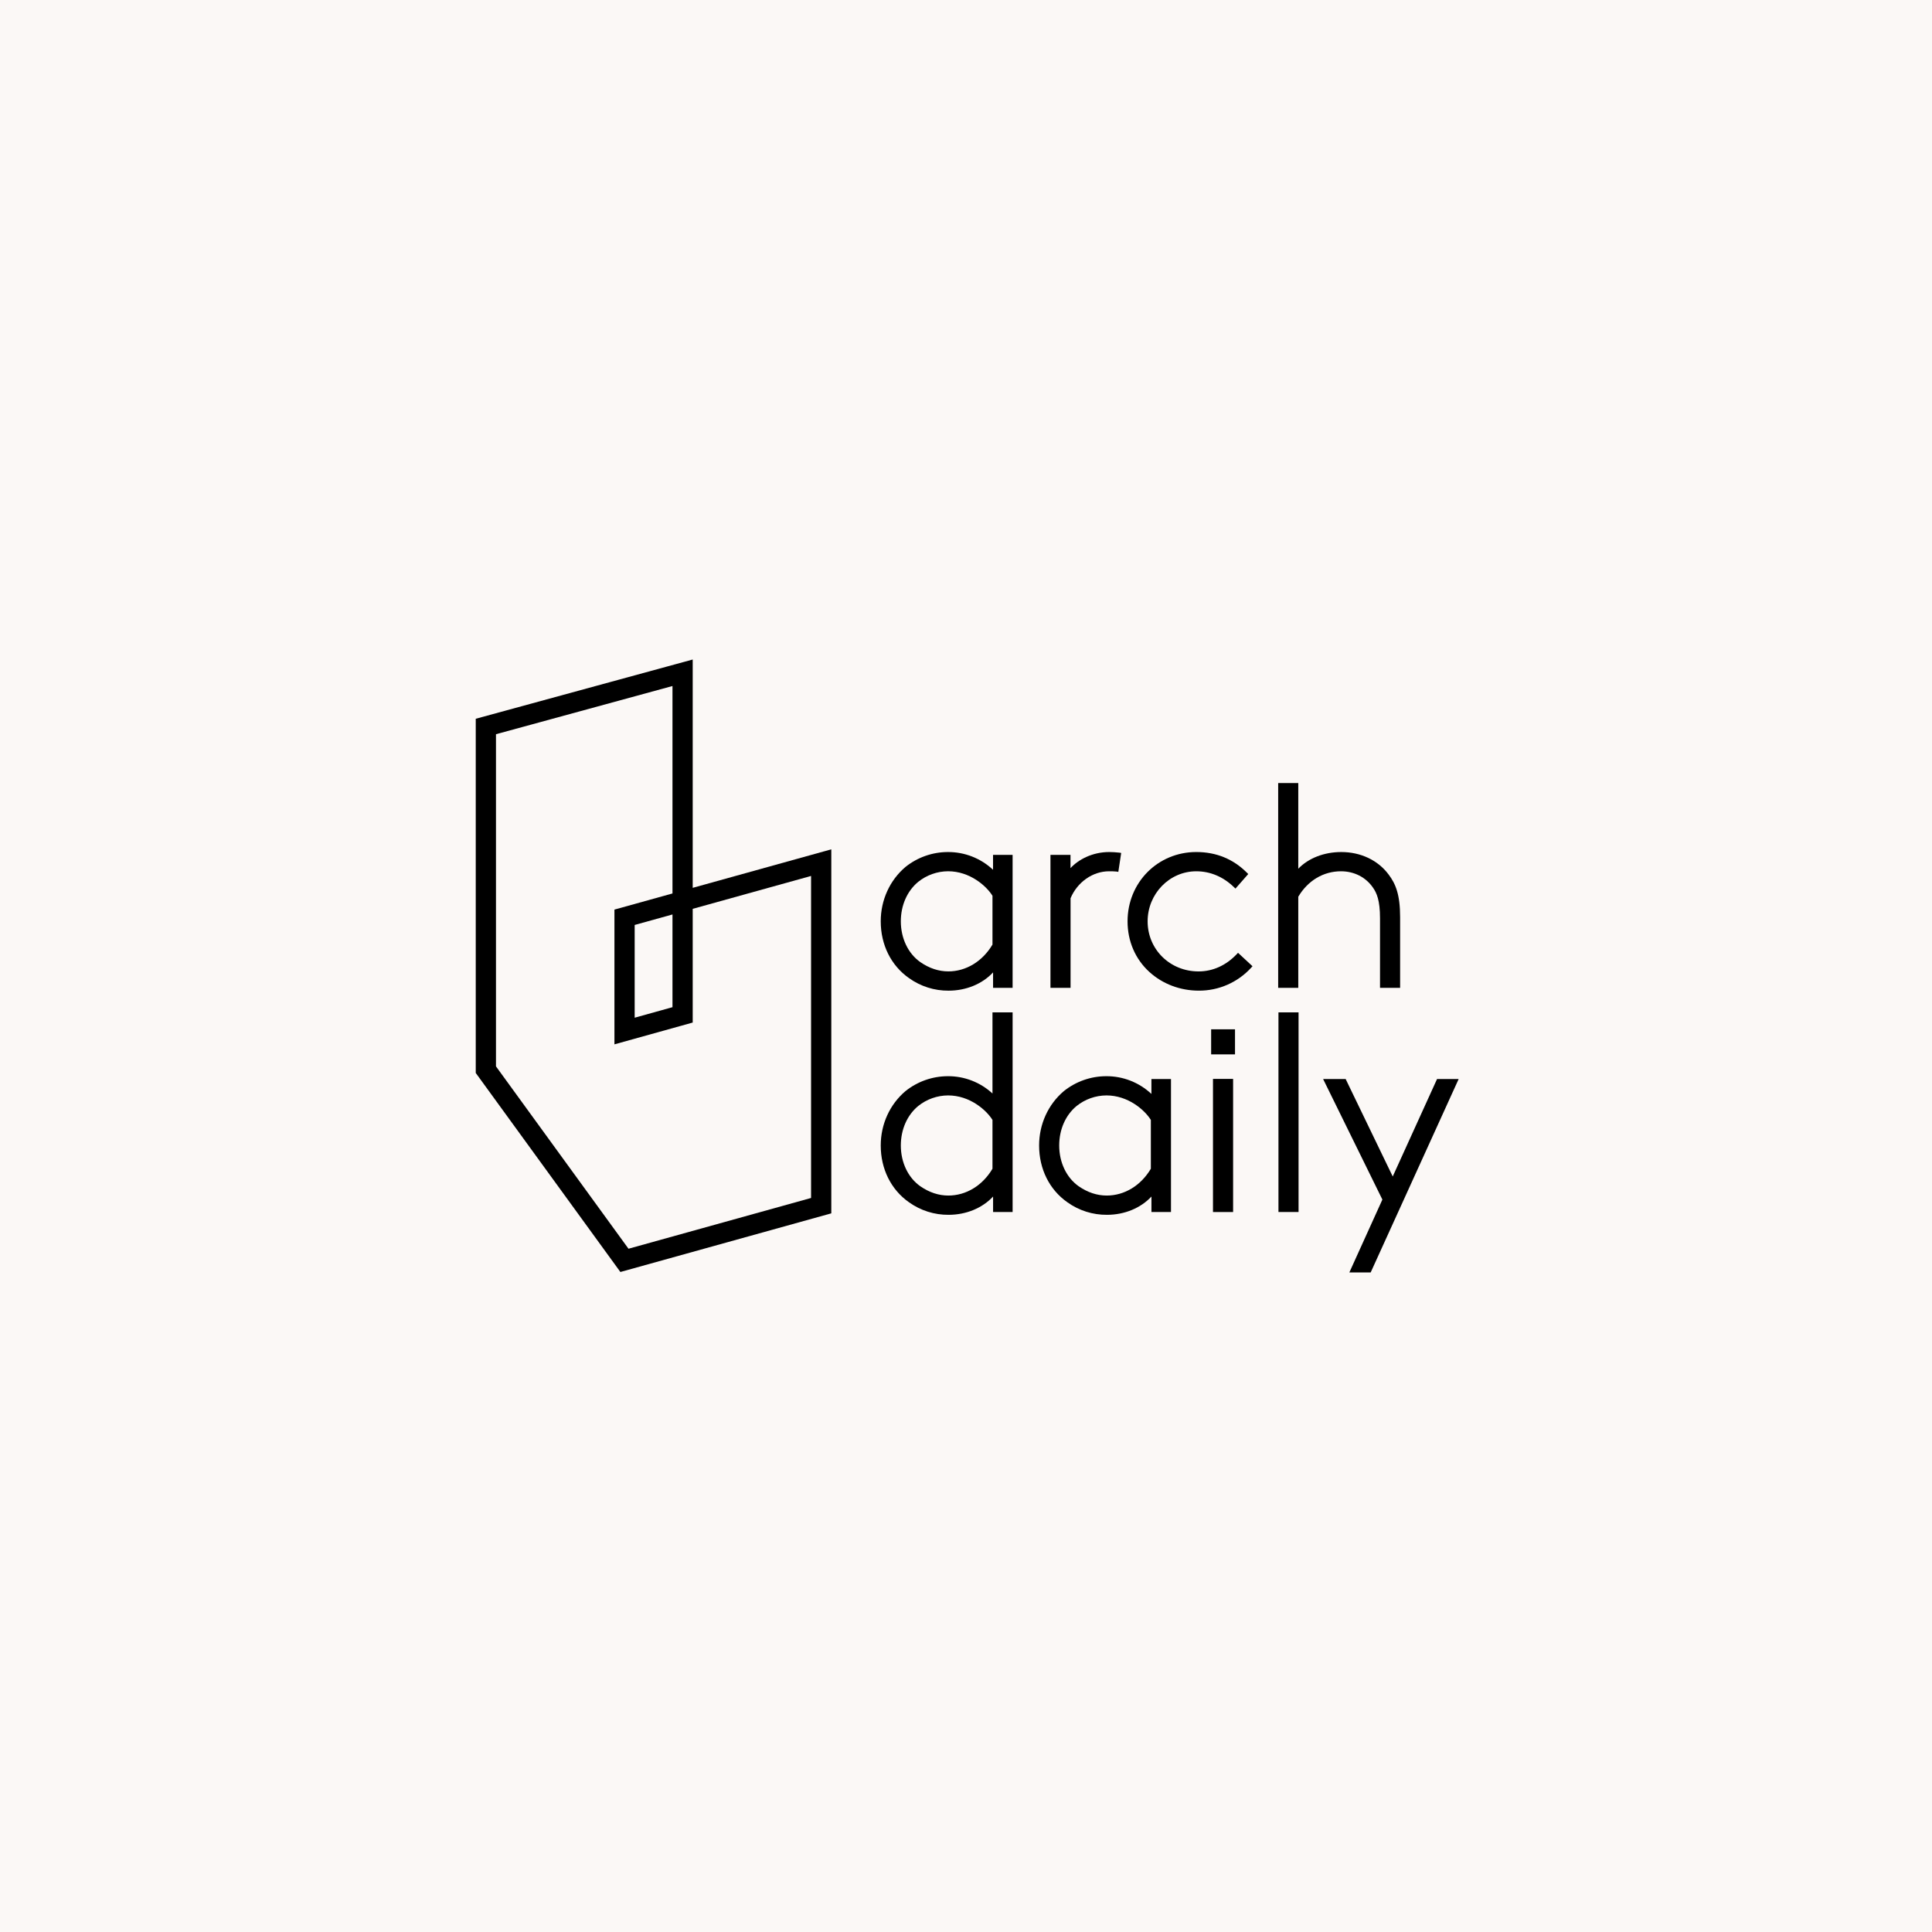 <svg width="400" height="400" viewBox="0 0 400 400" fill="none" xmlns="http://www.w3.org/2000/svg">
<rect width="400" height="400" fill="#FBF8F6"/>
<path d="M297.525 223.4L288.349 243.578L278.602 223.4H273.936L286.207 248.36L279.367 263.449H283.783L302 223.4H297.525Z" fill="black"/>
<path d="M264.691 209.6V250.932H268.852V209.6H264.691Z" fill="black"/>
<path d="M250.755 218.296H255.695V213.107H250.755V218.296Z" fill="black"/>
<path d="M251.135 250.938H255.302V223.375H251.135V250.938Z" fill="black"/>
<path d="M238.389 223.402V226.486C235.852 224.106 232.497 222.792 229.019 222.815C225.834 222.822 222.747 223.91 220.261 225.9C217.004 228.656 215.136 232.763 215.136 237.163C215.136 242.03 217.271 246.316 220.991 248.919C223.381 250.632 226.254 251.54 229.195 251.514C232.819 251.514 236.174 250.118 238.395 247.731V250.928H242.439V223.402H238.389ZM238.272 231.892V241.974C236.209 245.464 232.802 247.526 229.136 247.526C227.134 247.526 225.183 246.88 223.34 245.61C220.802 243.825 219.297 240.667 219.297 237.16C219.297 233.852 220.608 230.872 222.894 228.986C224.65 227.578 226.83 226.806 229.081 226.795C233.562 226.795 237.001 229.809 238.281 231.885L238.272 231.892Z" fill="black"/>
<path d="M205.482 209.6V226.397C202.965 224.071 199.657 222.791 196.231 222.815C193.046 222.822 189.958 223.91 187.473 225.9C184.216 228.656 182.347 232.761 182.347 237.163C182.347 242.03 184.483 246.316 188.202 248.92C190.593 250.632 193.466 251.54 196.407 251.514C200.031 251.514 203.386 250.118 205.607 247.731V250.928H209.65V209.6H205.482ZM205.482 231.892V241.974C203.42 245.464 200.012 247.526 196.346 247.526C194.343 247.526 192.392 246.88 190.55 245.61C188.012 243.827 186.507 240.667 186.507 237.16C186.507 233.852 187.819 230.872 190.104 228.987C191.86 227.578 194.04 226.806 196.291 226.795C200.772 226.795 204.211 229.809 205.491 231.885L205.482 231.892Z" fill="black"/>
<path d="M287.514 181.082C285.316 178.109 281.735 176.405 277.695 176.405C274.137 176.405 270.896 177.674 268.795 179.859V162.118H264.634V204.521H268.795V185.655C270.785 182.306 274.002 180.39 277.636 180.39C280.374 180.39 282.792 181.627 284.269 183.786C285.022 184.868 285.718 186.383 285.718 190.111V204.521H289.879V189.878C289.879 185.168 288.927 182.954 287.514 181.082Z" fill="black"/>
<path d="M256.326 197.265L256.046 197.558C253.825 199.889 251.097 201.121 248.145 201.121C242.234 201.121 237.604 196.569 237.604 190.755C237.604 185.044 242.121 180.39 247.677 180.39C250.565 180.39 253.26 181.524 255.471 183.671L255.789 183.972L258.436 180.958L258.163 180.685C255.326 177.846 251.798 176.402 247.683 176.402C239.701 176.402 233.448 182.706 233.448 190.753C233.448 194.863 235.055 198.585 237.969 201.235C240.714 203.731 244.35 205.104 248.21 205.104C250.248 205.113 252.266 204.694 254.133 203.875C255.999 203.055 257.673 201.854 259.047 200.347L259.317 200.047L256.322 197.27L256.326 197.265Z" fill="black"/>
<path d="M231.722 176.528C231.037 176.451 230.349 176.41 229.66 176.404C226.159 176.404 223.281 177.958 221.636 179.735V176.991H217.487V204.521H221.647V185.975C223.042 182.632 226.232 180.39 229.612 180.39C230.118 180.38 230.623 180.398 231.127 180.443L231.538 180.511L232.129 176.594L231.73 176.528H231.722Z" fill="black"/>
<path d="M205.599 176.991V180.076C203.062 177.696 199.709 176.382 196.231 176.405C193.046 176.412 189.958 177.499 187.473 179.489C184.216 182.245 182.347 186.351 182.347 190.752C182.347 195.62 184.483 199.904 188.202 202.509C190.593 204.222 193.465 205.131 196.405 205.106C200.03 205.106 203.385 203.71 205.605 201.324V204.521H209.649V176.991H205.599ZM205.482 185.481V195.564C203.42 199.046 200.012 201.116 196.346 201.116C194.344 201.116 192.393 200.471 190.55 199.2C188.012 197.417 186.507 194.257 186.507 190.75C186.507 187.443 187.819 184.462 190.104 182.578C191.86 181.169 194.04 180.396 196.291 180.385C200.77 180.385 204.211 183.399 205.491 185.476L205.482 185.481Z" fill="black"/>
<path fill-rule="evenodd" clip-rule="evenodd" d="M143.418 136.546V183.818L172.112 175.845V251.21L128.444 263.352L98.498 222.144V148.813L143.418 136.546ZM139.229 184.982L127.213 188.321V216.222L143.418 211.708V188.166L167.923 181.357V248.027L130.123 258.537L102.687 220.783V152.012L139.229 142.033V184.982ZM139.229 189.33V208.526L131.402 210.706V191.505L139.229 189.33Z" fill="black"/>
</svg>
